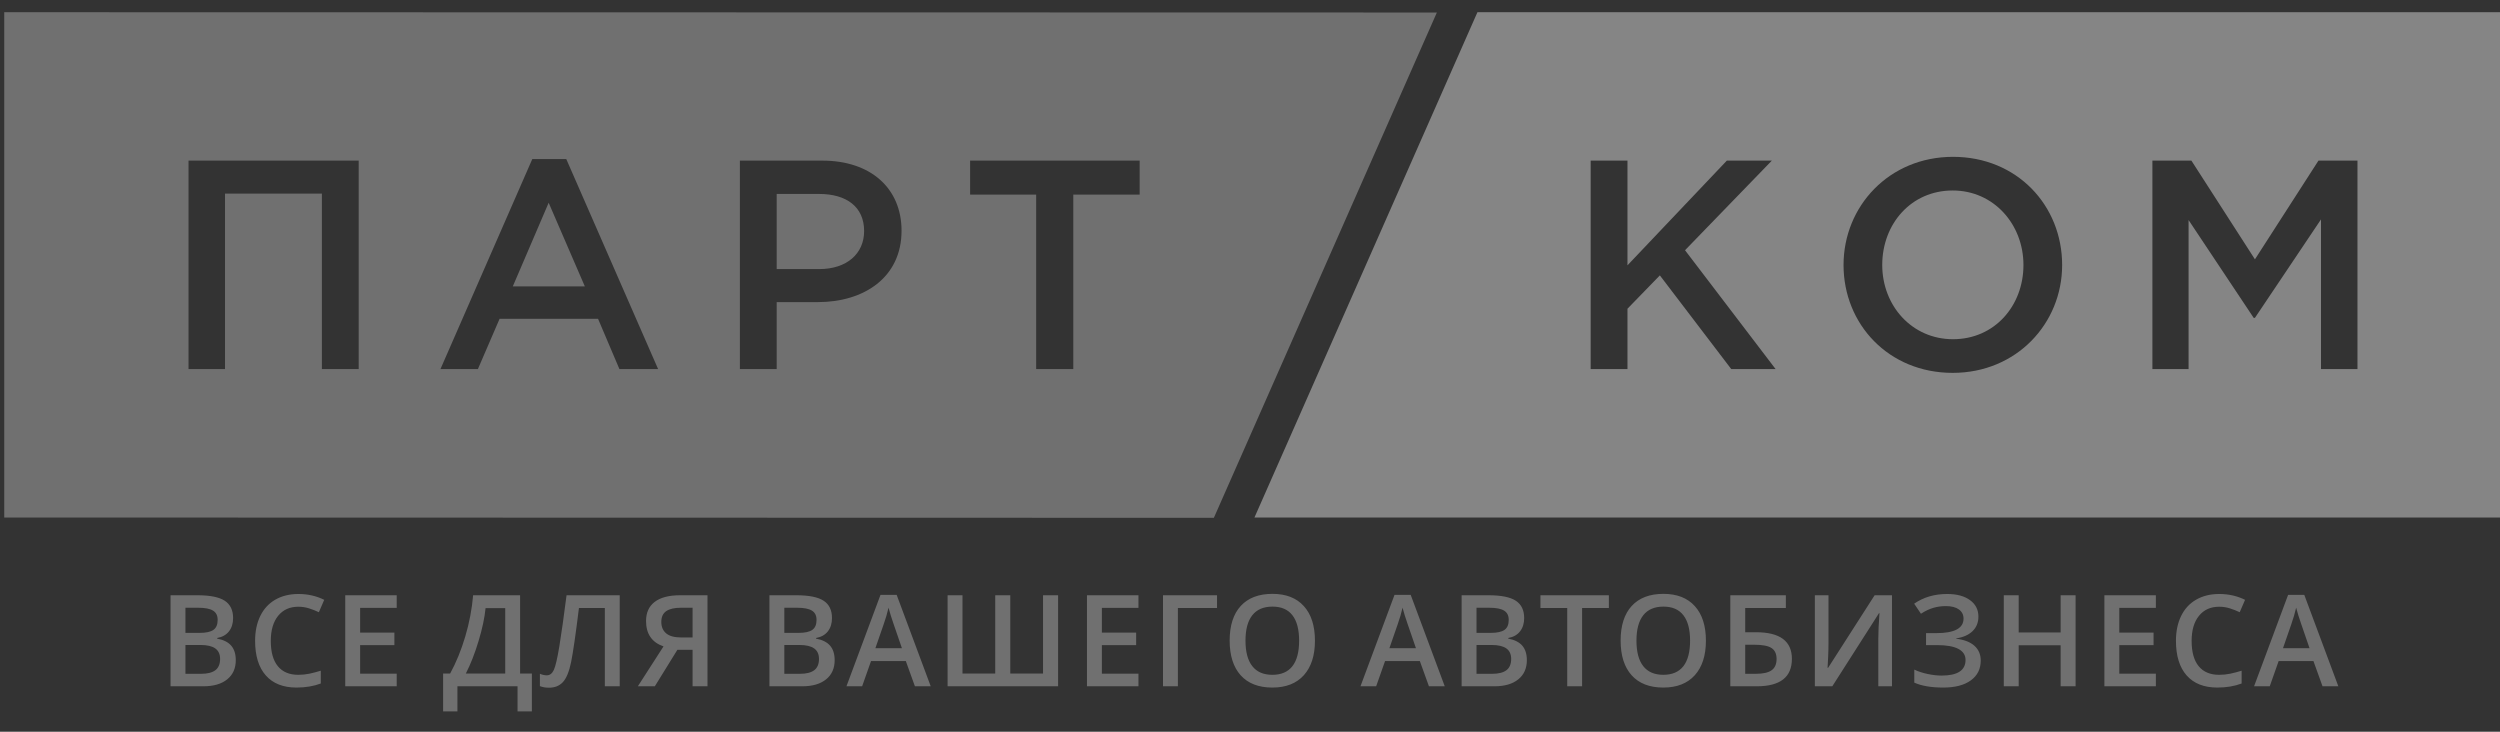 <?xml version="1.0" encoding="UTF-8"?> <svg xmlns="http://www.w3.org/2000/svg" width="328" height="96" viewBox="0 0 328 96" fill="none"><rect x="0" y="0" width="328" height="96" fill="#333333" stroke="none"/> <g clip-path="url(#clip0_3616_50647)"> <path d="M135.945 48.424H140.815V25.528H149.523V21.073H127.28V25.528H135.945V48.424H135.945ZM101.901 35.305V25.446H107.472C111.062 25.446 113.373 27.138 113.373 30.314C113.373 33.283 111.104 35.305 107.472 35.305H101.901ZM97.073 48.424H101.901V39.637H107.308C113.333 39.637 118.283 36.419 118.283 30.272C118.283 24.703 114.24 21.073 107.885 21.073H97.073V48.424ZM67.279 37.575L71.984 26.6L76.731 37.575H67.279ZM57.788 48.424H62.7L65.546 41.825H78.463L81.268 48.424H86.344L74.294 20.867H69.838L57.788 48.424H57.788ZM24.735 48.424H29.522V25.404H42.231V48.424H47.059V21.073H24.735V48.424ZM0.555 1.602L188.517 1.642L159.26 67.937L0.555 67.897V1.602Z" fill="white" fill-opacity="0.3"></path> <path d="M282.395 48.424H287.141V28.87L295.682 41.7H295.848L304.514 28.786V48.424H309.3V21.073H304.183L295.848 34.026L287.512 21.073H282.395V48.424H282.395ZM256.234 44.505C250.828 44.505 246.949 40.091 246.949 34.769C246.949 29.366 250.746 24.992 256.192 24.992C261.597 24.992 265.477 29.447 265.477 34.769C265.477 40.133 261.68 44.505 256.234 44.505ZM256.192 48.92C264.568 48.92 270.553 42.442 270.553 34.769C270.553 26.972 264.652 20.577 256.234 20.577C247.857 20.577 241.873 27.055 241.873 34.769C241.873 42.526 247.775 48.92 256.192 48.92H256.192ZM208.696 48.424H213.524V40.504L217.774 36.13L227.141 48.424H232.959L221.075 32.83L232.465 21.073H226.563L213.524 34.811V21.073H208.696V48.424ZM328.612 1.602V67.897H164.583L193.84 1.602H328.612Z" fill="white" fill-opacity="0.4"></path> <path d="M22.376 78.098H25.919C27.564 78.098 28.752 78.338 29.485 78.817C30.218 79.297 30.583 80.055 30.583 81.089C30.583 81.786 30.405 82.366 30.046 82.829C29.686 83.292 29.167 83.584 28.493 83.704V83.785C29.332 83.944 29.948 84.257 30.344 84.722C30.737 85.188 30.935 85.817 30.935 86.612C30.935 87.682 30.561 88.525 29.811 89.129C29.064 89.737 28.022 90.041 26.689 90.041H22.376V78.098H22.376ZM24.33 83.033H26.207C27.023 83.033 27.62 82.904 27.993 82.645C28.37 82.386 28.557 81.948 28.557 81.329C28.557 80.769 28.356 80.362 27.949 80.114C27.545 79.863 26.901 79.737 26.02 79.737H24.33V83.033ZM24.33 84.621V88.402H26.402C27.218 88.402 27.835 88.246 28.253 87.933C28.668 87.618 28.877 87.125 28.877 86.45C28.877 85.829 28.663 85.369 28.239 85.07C27.815 84.772 27.171 84.621 26.304 84.621H24.33V84.621ZM39.138 79.603C38.017 79.603 37.133 80.002 36.492 80.796C35.848 81.591 35.528 82.687 35.528 84.086C35.528 85.55 35.837 86.657 36.456 87.409C37.072 88.159 37.967 88.536 39.138 88.536C39.645 88.536 40.136 88.485 40.61 88.385C41.084 88.285 41.577 88.153 42.087 87.997V89.676C41.151 90.03 40.089 90.208 38.904 90.208C37.153 90.208 35.812 89.678 34.875 88.619C33.939 87.56 33.47 86.046 33.47 84.072C33.47 82.832 33.696 81.744 34.151 80.813C34.605 79.882 35.263 79.169 36.124 78.675C36.985 78.179 37.995 77.931 39.155 77.931C40.376 77.931 41.505 78.187 42.539 78.697L41.836 80.323C41.432 80.13 41.006 79.963 40.557 79.821C40.108 79.676 39.634 79.603 39.138 79.603V79.603ZM52.049 90.041H45.294V78.098H52.049V79.754H47.249V82.999H51.745V84.638H47.249V88.385H52.049V90.041ZM58.136 88.368H59.059C59.848 86.924 60.509 85.305 61.044 83.507C61.577 81.708 61.919 79.907 62.073 78.098H68.236V88.368H69.781V93.336H67.902V90.041H60.015V93.336H58.136V88.368ZM63.706 79.788C63.587 81.025 63.283 82.458 62.792 84.089C62.301 85.723 61.744 87.147 61.117 88.368H66.285V79.788H63.706ZM81.307 90.041H79.353V79.771H75.957C75.528 83.255 75.182 85.628 74.926 86.885C74.666 88.142 74.301 89.018 73.836 89.511C73.367 90.002 72.746 90.242 71.973 90.225C71.575 90.225 71.196 90.158 70.836 90.021V88.399C71.148 88.536 71.449 88.602 71.745 88.602C72.135 88.602 72.442 88.368 72.662 87.897C72.882 87.426 73.125 86.383 73.39 84.772C73.654 83.161 73.967 80.936 74.332 78.098H81.307V90.041L81.307 90.041ZM88.871 85.257L85.914 90.041H83.686L87.051 84.808C85.526 84.279 84.762 83.169 84.762 81.474C84.762 80.378 85.141 79.542 85.9 78.965C86.655 78.388 87.77 78.098 89.239 78.098H92.825V90.041H90.865V85.257H88.871V85.257ZM90.865 79.737H89.315C88.492 79.737 87.859 79.882 87.422 80.172C86.984 80.465 86.764 80.939 86.764 81.597C86.764 82.238 86.976 82.737 87.402 83.097C87.826 83.456 88.487 83.635 89.379 83.635H90.865V79.737V79.737ZM100.95 78.098H104.493C106.138 78.098 107.326 78.338 108.059 78.817C108.792 79.297 109.157 80.055 109.157 81.089C109.157 81.786 108.979 82.366 108.619 82.829C108.259 83.292 107.741 83.584 107.066 83.704V83.785C107.905 83.944 108.521 84.257 108.917 84.722C109.31 85.188 109.508 85.817 109.508 86.612C109.508 87.682 109.135 88.525 108.385 89.129C107.638 89.737 106.595 90.041 105.262 90.041H100.95V78.098H100.95ZM102.904 83.033H104.78C105.597 83.033 106.193 82.904 106.567 82.645C106.943 82.386 107.13 81.948 107.13 81.329C107.13 80.769 106.929 80.362 106.523 80.114C106.118 79.863 105.475 79.737 104.593 79.737H102.904V83.033ZM102.904 84.621V88.402H104.975C105.792 88.402 106.408 88.246 106.826 87.933C107.242 87.618 107.451 87.125 107.451 86.45C107.451 85.829 107.236 85.369 106.812 85.07C106.389 84.772 105.745 84.621 104.878 84.621H102.904V84.621ZM120.036 90.041L118.843 86.729H114.28L113.112 90.041H111.054L115.52 78.048H117.644L122.111 90.041H120.036H120.036ZM118.33 85.04L117.212 81.789C117.129 81.572 117.017 81.229 116.872 80.76C116.727 80.292 116.63 79.949 116.574 79.729C116.426 80.401 116.212 81.131 115.93 81.929L114.851 85.04H118.33ZM132.549 88.368H136.845V78.098H138.822V90.041H124.325V78.098H126.279V88.368H130.573V78.098H132.549V88.368H132.549ZM149.366 90.041H142.611V78.098H149.366V79.754H144.566V82.999H149.062V84.638H144.566V88.385H149.366V90.041ZM159.674 78.098V79.771H154.539V90.041H152.585V78.098H159.674ZM172.521 84.056C172.521 86.001 172.033 87.512 171.063 88.591C170.09 89.67 168.713 90.208 166.934 90.208C165.134 90.208 163.748 89.673 162.78 88.602C161.816 87.532 161.331 86.012 161.331 84.041C161.331 82.068 161.819 80.554 162.789 79.498C163.762 78.441 165.147 77.914 166.951 77.914C168.724 77.914 170.098 78.45 171.066 79.523C172.036 80.596 172.521 82.107 172.521 84.056L172.521 84.056ZM163.408 84.053C163.408 85.522 163.703 86.637 164.297 87.395C164.891 88.156 165.769 88.536 166.934 88.536C168.094 88.536 168.97 88.159 169.561 87.409C170.149 86.657 170.444 85.538 170.444 84.053C170.444 82.589 170.152 81.48 169.566 80.722C168.983 79.966 168.111 79.587 166.951 79.587C165.78 79.587 164.896 79.966 164.3 80.722C163.706 81.48 163.408 82.589 163.408 84.053ZM187.476 90.041L186.283 86.729H181.72L180.552 90.041H178.494L182.96 78.048H185.084L189.551 90.041H187.476H187.476ZM185.77 85.04L184.652 81.789C184.569 81.572 184.457 81.229 184.312 80.76C184.167 80.292 184.07 79.949 184.014 79.729C183.866 80.401 183.651 81.131 183.37 81.929L182.291 85.04H185.77ZM191.765 78.098H195.308C196.953 78.098 198.141 78.338 198.874 78.817C199.607 79.297 199.972 80.055 199.972 81.089C199.972 81.786 199.794 82.366 199.434 82.829C199.075 83.292 198.556 83.584 197.882 83.704V83.785C198.72 83.944 199.336 84.256 199.733 84.722C200.126 85.188 200.324 85.817 200.324 86.612C200.324 87.682 199.95 88.525 199.2 89.129C198.453 89.737 197.41 90.041 196.078 90.041H191.765V78.098H191.765ZM193.719 83.032H195.596C196.412 83.032 197.009 82.904 197.382 82.645C197.759 82.386 197.945 81.948 197.945 81.329C197.945 80.769 197.745 80.362 197.338 80.114C196.934 79.863 196.29 79.737 195.409 79.737H193.719V83.032ZM193.719 84.621V88.402H195.791C196.607 88.402 197.224 88.246 197.642 87.933C198.057 87.618 198.266 87.125 198.266 86.45C198.266 85.829 198.052 85.368 197.628 85.07C197.204 84.772 196.56 84.621 195.693 84.621H193.719V84.621ZM207.57 90.041H205.619V79.771H202.107V78.098H211.083V79.771H207.57V90.041ZM223.816 84.056C223.816 86.001 223.328 87.512 222.358 88.591C221.385 89.67 220.008 90.208 218.229 90.208C216.428 90.208 215.043 89.673 214.075 88.602C213.111 87.532 212.626 86.012 212.626 84.041C212.626 82.068 213.114 80.554 214.084 79.498C215.057 78.441 216.442 77.914 218.246 77.914C220.019 77.914 221.393 78.449 222.361 79.523C223.331 80.596 223.816 82.107 223.816 84.056L223.816 84.056ZM214.703 84.053C214.703 85.522 214.998 86.637 215.592 87.395C216.186 88.156 217.064 88.535 218.229 88.535C219.389 88.535 220.264 88.159 220.856 87.409C221.444 86.657 221.739 85.538 221.739 84.053C221.739 82.589 221.447 81.48 220.861 80.722C220.278 79.966 219.406 79.587 218.246 79.587C217.075 79.587 216.191 79.966 215.595 80.722C215.001 81.48 214.703 82.589 214.703 84.053ZM235.097 86.445C235.097 88.842 233.561 90.041 230.491 90.041H227.018V78.098H234.305V79.771H228.972V82.949H230.391C233.527 82.949 235.097 84.114 235.097 86.445V86.445ZM228.972 88.402H230.377C231.311 88.402 232 88.248 232.434 87.939C232.869 87.632 233.087 87.136 233.087 86.45C233.087 85.792 232.869 85.316 232.429 85.026C231.991 84.733 231.227 84.588 230.14 84.588H228.972V88.401V88.402ZM238.109 78.098H239.899V84.306C239.899 84.953 239.882 85.608 239.849 86.272C239.818 86.932 239.793 87.381 239.776 87.616H239.849L245.951 78.098H248.229V90.041H246.433V83.883C246.433 82.94 246.484 81.795 246.587 80.451H246.523L240.398 90.041H238.109V78.098H238.109ZM259.568 80.894C259.568 81.675 259.311 82.31 258.799 82.806C258.283 83.303 257.569 83.618 256.66 83.754V83.802C257.706 83.927 258.503 84.237 259.049 84.73C259.598 85.224 259.872 85.867 259.872 86.662C259.872 87.775 259.437 88.641 258.57 89.269C257.7 89.896 256.502 90.208 254.968 90.208C253.379 90.208 252.108 89.993 251.155 89.561V87.852C251.681 88.103 252.275 88.296 252.93 88.432C253.588 88.569 254.188 88.636 254.734 88.636C256.83 88.636 257.879 87.95 257.879 86.579C257.879 85.948 257.564 85.466 256.936 85.134C256.306 84.803 255.372 84.638 254.137 84.638H252.699V83.066H254.046C256.426 83.066 257.616 82.43 257.616 81.162C257.616 80.654 257.413 80.256 257.009 79.96C256.602 79.668 256.036 79.52 255.305 79.52C254.728 79.52 254.176 79.595 253.655 79.748C253.131 79.902 252.59 80.158 252.027 80.523L251.138 79.202C252.364 78.354 253.805 77.931 255.467 77.931C256.733 77.931 257.731 78.201 258.467 78.739C259.203 79.277 259.568 79.996 259.568 80.894L259.568 80.894ZM272.318 90.041H270.355V84.655H264.852V90.041H262.897V78.098H264.852V82.982H270.355V78.098H272.318V90.041ZM282.851 90.041H276.096V78.098H282.851V79.754H278.05V82.999H282.547V84.638H278.05V88.385H282.851V90.041ZM291.152 79.603C290.031 79.603 289.147 80.002 288.506 80.796C287.862 81.591 287.541 82.687 287.541 84.086C287.541 85.55 287.851 86.657 288.47 87.409C289.086 88.159 289.981 88.536 291.152 88.536C291.659 88.536 292.149 88.485 292.623 88.385C293.097 88.284 293.591 88.153 294.101 87.997V89.675C293.165 90.03 292.102 90.208 290.917 90.208C289.167 90.208 287.826 89.678 286.889 88.619C285.953 87.56 285.484 86.046 285.484 84.072C285.484 82.832 285.71 81.744 286.164 80.813C286.619 79.882 287.276 79.169 288.138 78.675C288.999 78.179 290.008 77.931 291.168 77.931C292.389 77.931 293.518 78.187 294.553 78.697L293.85 80.323C293.446 80.13 293.019 79.963 292.571 79.821C292.122 79.676 291.648 79.603 291.152 79.603V79.603ZM304.715 90.041L303.522 86.729H298.959L297.791 90.041H295.733L300.199 78.048H302.323L306.79 90.041H304.715H304.715ZM303.009 85.04L301.891 81.789C301.808 81.571 301.696 81.229 301.551 80.76C301.406 80.292 301.309 79.949 301.253 79.729C301.105 80.401 300.89 81.131 300.609 81.929L299.53 85.04H303.009Z" fill="white" fill-opacity="0.3"></path> </g> <defs> <clipPath id="clip0_3616_50647"> <rect width="82" height="24" fill="white" transform="scale(4)"></rect> </clipPath> </defs> </svg> 